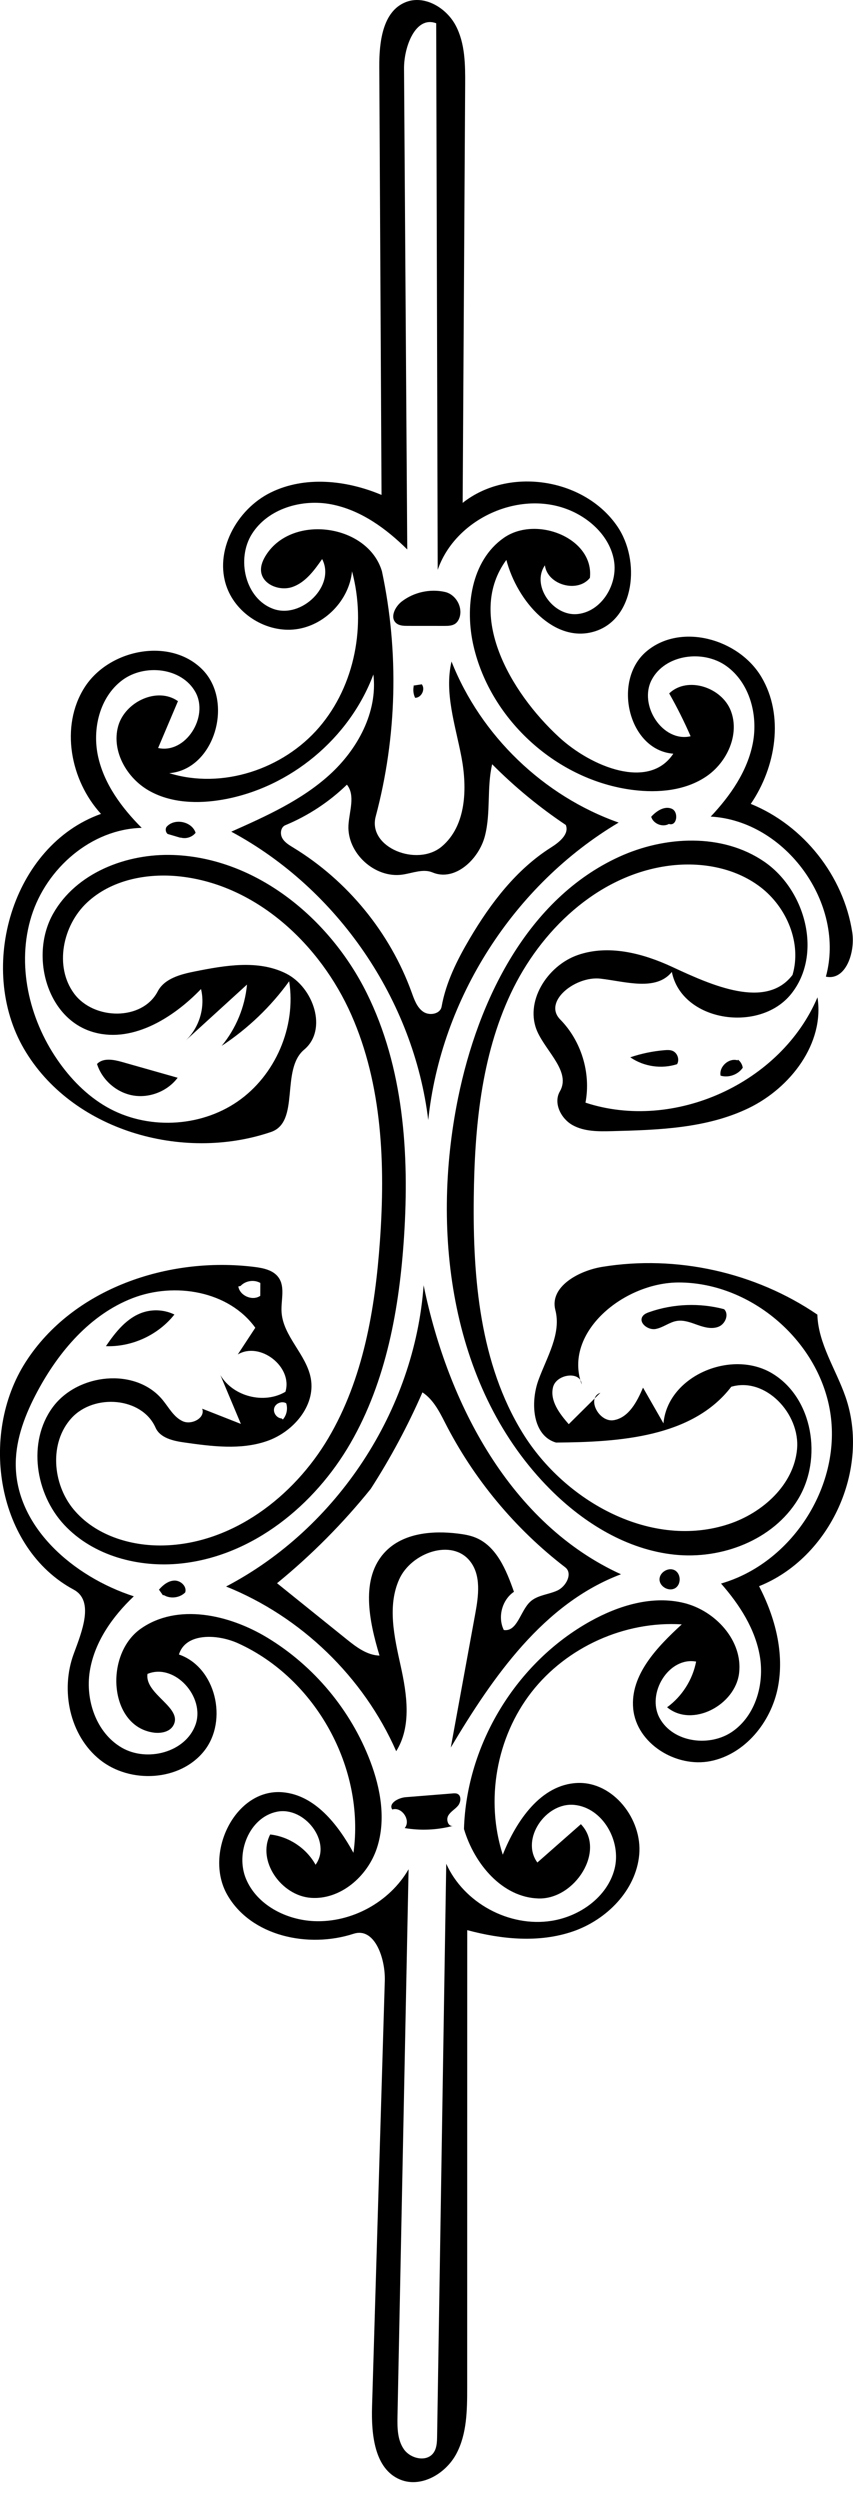 <?xml version="1.0" encoding="utf-8"?>
<!-- Generator: Adobe Illustrator 16.0.0, SVG Export Plug-In . SVG Version: 6.00 Build 0)  -->
<!DOCTYPE svg PUBLIC "-//W3C//DTD SVG 1.1//EN" "http://www.w3.org/Graphics/SVG/1.1/DTD/svg11.dtd">
<svg version="1.1" id="Contours" xmlns="http://www.w3.org/2000/svg" xmlns:xlink="http://www.w3.org/1999/xlink" x="0px" y="0px"
	 width="261.676px" height="766.747px" viewBox="0 0 261.676 766.747" enable-background="new 0 0 261.676 766.747"
	 xml:space="preserve">
<desc  xmlns:shape="http://adobe.com/products/shape">
	<shape:version>1.1.1</shape:version>
	<shape:captureDetail>1.000000</shape:captureDetail>
	<shape:source>2</shape:source>
</desc>
<path d="M69.36,486.557c34.081-17.829,57.82-54.022,60.596-92.385c7.444,36.399,26.74,73.211,60.542,88.629
	c-23.703,8.937-39.253,31.377-52.212,53.144c2.509-13.712,5.018-27.425,7.526-41.137c0.998-5.451,1.82-11.67-1.619-16.015
	c-5.578-7.048-18.075-2.615-21.742,5.59c-3.668,8.205-1.483,17.692,0.454,26.469c1.938,8.776,3.407,18.601-1.36,26.22
	C111.546,514.348,92.396,495.81,69.36,486.557 M116.423,507.744c-3.232-10.714-5.955-23.813,1.804-31.879
	c5.514-5.732,14.424-6.515,22.317-5.533c1.781,0.222,3.571,0.518,5.238,1.186c6.542,2.618,9.553,10.011,11.882,16.662
	c-3.657,2.471-5.062,7.771-3.107,11.729c4.13,0.581,5.024-5.752,8.042-8.631c2.197-2.096,5.573-2.21,8.337-3.466
	c2.764-1.255,4.854-5.297,2.446-7.146c-15.408-11.836-28.124-27.154-36.921-44.477c-1.751-3.447-3.638-7.05-6.867-9.173
	c-4.486,10.267-9.796,20.174-15.861,29.594c-8.546,10.606-18.196,20.321-28.744,28.938c7.087,5.708,14.175,11.417,21.262,17.124
	C109.257,505.094,112.564,507.632,116.423,507.744z"/>
<path d="M136.513,181.545c3.227,0.73,5.428,4.447,4.518,7.627c-0.227,0.791-0.635,1.558-1.293,2.051
	c-0.946,0.708-2.22,0.735-3.401,0.734c-3.767-0.003-7.532-0.006-11.298-0.01c-1.233-0.001-2.584-0.044-3.514-0.854
	c-1.98-1.724-0.348-5.039,1.735-6.638C126.965,181.61,131.957,180.514,136.513,181.545z"/>
<path d="M120.339,554.952c-1.258-1.884,1.843-3.601,4.101-3.781c4.811-0.386,9.621-0.772,14.432-1.158
	c0.481-0.039,0.986-0.074,1.431,0.118c1.308,0.567,1.101,2.582,0.183,3.673s-2.286,1.794-2.987,3.035
	c-0.701,1.242-0.025,3.353,1.385,3.145c-4.792,1.261-9.854,1.486-14.74,0.656C126.156,558.311,123.263,553.98,120.339,554.952z"/>
<path d="M37.4,325.68c2.883,0.818,5.765,1.636,8.647,2.453c2.815,0.799,5.632,1.598,8.447,2.397
	c-3.092,4.125-8.576,6.309-13.657,5.441s-9.528-4.75-11.076-9.667C31.62,324.356,34.809,324.945,37.4,325.68z"/>
<path d="M197.106,403.729c0.459-0.713,1.305-1.061,2.105-1.341c7.324-2.56,15.418-2.87,22.917-0.881
	c1.589,1.526,0.417,4.485-1.613,5.344c-2.03,0.857-4.359,0.257-6.438-0.479c-2.078-0.734-4.236-1.611-6.413-1.267
	c-2.319,0.367-4.253,2.07-6.565,2.482S195.834,405.704,197.106,403.729z"/>
<path d="M32.491,412.85c2.958-4.35,6.46-8.792,11.472-10.393c3.11-0.994,6.601-0.742,9.536,0.688
	C48.534,409.423,40.49,413.139,32.491,412.85z"/>
<path d="M203.875,322.077c0.81-0.066,1.65-0.106,2.407,0.189c1.53,0.597,2.257,2.676,1.432,4.097
	c-4.767,1.56-10.245,0.757-14.363-2.104C196.752,323.105,200.296,322.37,203.875,322.077z"/>
<path d="M55.381,256.931c-1.317-0.389-2.636-0.777-3.954-1.166c-0.608-0.506-0.77-1.473-0.358-2.15
	c2.397-2.809,7.804-1.726,8.934,1.791c-1.047,1.349-2.959,1.955-4.593,1.456L55.381,256.931z"/>
<path d="M205.226,252.68c-1.954,1.13-4.829-0.024-5.459-2.192c1.604-1.774,4.031-3.375,6.252-2.486
	c2.221,0.89,1.727,5.28-0.606,4.751L205.226,252.68z"/>
<path d="M49.989,489.253c-0.406-0.576-0.813-1.152-1.221-1.728c1.24-1.443,2.881-2.757,4.784-2.789
	c1.903-0.031,3.848,1.824,3.265,3.636c-1.676,1.692-4.539,2.047-6.576,0.813L49.989,489.253z"/>
<path d="M202.319,484.443c0.059,2.21,2.936,3.771,4.82,2.615c1.884-1.155,1.797-4.428-0.146-5.481
	C205.05,480.522,202.26,482.234,202.319,484.443z"/>
<path d="M226.367,324.96c0.799,0.592,1.347,1.511,1.488,2.494c-1.443,2.132-4.329,3.167-6.798,2.438
	c-0.544-2.772,2.552-5.542,5.246-4.696L226.367,324.96z"/>
<path d="M126.847,210.262c0.846-0.132,1.691-0.265,2.537-0.397c1.202,1.503-0.12,4.178-2.044,4.137
	c-0.52-1.092-0.672-2.354-0.428-3.539L126.847,210.262z"/>
<path d="M61.663,303.322c-8.84,9.192-21.712,16.992-33.816,12.976c-13.688-4.542-18.634-23.489-11.562-36.059
	c7.071-12.57,22.55-18.564,36.962-18.025c25.454,0.953,47.908,19.488,59.237,42.301c11.33,22.813,13.109,49.229,11.471,74.647
	c-1.418,21.994-5.421,44.345-16.436,63.436c-11.014,19.09-30.008,34.552-51.922,36.895c-12.986,1.388-26.978-2.286-35.888-11.835
	s-11.295-25.393-3.625-35.964c7.67-10.57,25.605-12.425,33.852-2.298c1.901,2.335,3.396,5.244,6.142,6.48
	c2.744,1.235,6.976-1.025,5.95-3.855c3.956,1.557,7.912,3.113,11.868,4.67c-2.096-4.989-4.191-9.979-6.287-14.968
	c3.878,6.57,13.394,9.008,19.953,5.113c2.325-7.632-7.78-15.533-14.626-11.436c1.794-2.733,3.588-5.467,5.383-8.2
	c-8.131-11.283-24.723-14.094-37.688-9.064c-12.965,5.029-22.593,16.337-29.154,28.598c-3.648,6.817-6.567,14.257-6.643,21.988
	c-0.188,19.489,17.673,34.837,36.215,40.842c-6.546,6.204-12.053,13.99-13.495,22.893c-1.441,8.903,1.977,18.954,9.764,23.502
	c7.788,4.548,19.603,1.479,22.656-7.007c3.053-8.485-6.377-19.017-14.723-15.597c-0.952,6.261,11.081,10.404,7.889,15.874
	c-1.168,2.002-3.898,2.457-6.189,2.107c-13.556-2.062-14.975-23.979-3.748-31.852c11.228-7.872,27.016-4.36,38.751,2.731
	c14.346,8.67,25.666,22.241,31.622,37.908c3.233,8.506,4.891,18.045,2.039,26.686c-2.851,8.642-11.175,15.892-20.25,15.228
	c-9.074-0.663-16.607-11.317-12.484-19.429c5.762,0.636,11.121,4.209,13.923,9.284c5.086-6.981-3.379-17.98-11.844-16.265
	c-8.466,1.716-12.816,12.612-9.495,20.585c3.322,7.973,12.214,12.577,20.842,12.967c11.595,0.525,23.24-5.857,29.036-15.914
	c-1.133,55.879-2.267,111.757-3.399,167.635c-0.072,3.539-0.067,7.344,1.956,10.247c2.024,2.903,6.896,4.008,9.025,1.181
	c1.066-1.415,1.138-3.318,1.166-5.089c0.331-20.741,0.662-41.481,0.993-62.223c0.604-37.812,1.206-75.623,1.81-113.436
	c5.382,12.019,19.309,19.565,32.315,17.511c8.704-1.374,17.078-7.324,19.299-15.853c2.222-8.527-3.58-18.86-12.352-19.706
	c-8.771-0.845-16.521,10.566-11.308,17.672c4.45-3.918,8.899-7.836,13.35-11.754c7.743,8.038-1.788,23.065-12.947,22.781
	c-11.158-0.284-19.755-10.606-22.918-21.311c0.78-26.001,16.06-51.096,38.801-63.726c8.714-4.839,18.979-7.955,28.662-5.591
	s18.099,11.567,16.946,21.468s-14.424,16.888-22.092,10.521c4.582-3.331,7.831-8.447,8.897-14.011
	c-8.438-1.521-15.297,9.808-11.189,17.334c4.107,7.525,15.405,9.003,22.416,4.066c7.011-4.936,9.735-14.461,8.342-22.921
	c-1.395-8.46-6.269-15.967-11.922-22.413c21.551-6.202,36.703-29.526,33.612-51.738c-3.092-22.211-24.037-40.511-46.463-40.594
	c-16.941-0.062-35.695,15.364-29.885,31.278c-0.274-4.251-7.849-3.245-8.82,0.902c-0.972,4.146,2.031,8.076,4.836,11.282
	c3.236-3.212,6.473-6.424,9.709-9.636c-4.383,1.591-0.441,9.222,4.147,8.399c4.589-0.823,7.103-5.684,8.932-9.973
	c2.091,3.653,4.183,7.307,6.274,10.959c1.282-14.553,20.846-22.852,33.363-15.318c12.517,7.532,15.505,26.149,7.898,38.621
	c-7.607,12.473-23.385,18.499-37.912,16.958c-14.528-1.54-27.73-9.646-38.05-19.987c-30.261-30.326-36.866-78.074-28.314-120.053
	c6.144-30.16,21.387-61.129,49.366-73.956c14.11-6.469,31.688-7.322,44.505,1.434c12.817,8.755,18.018,28.522,8.297,40.624
	c-9.722,12.101-33.54,8.449-36.585-6.771c-4.842,5.999-14.229,2.946-21.887,2.06s-17.757,7.035-12.352,12.532
	c6.476,6.587,9.464,16.423,7.746,25.499c27.189,8.941,60.007-5.958,71.171-32.313c2.197,14.121-8.246,27.765-21.111,33.986
	c-12.866,6.221-27.653,6.702-41.939,7.066c-4.113,0.105-8.451,0.158-12.053-1.833c-3.602-1.991-5.993-6.795-3.929-10.355
	c3.429-5.916-3.985-11.978-6.841-18.191c-4.177-9.091,2.871-20.336,12.318-23.631c9.446-3.294,19.96-0.563,29.03,3.658
	c12.169,5.664,28.721,13.117,36.863,2.447c2.882-9.758-1.765-20.787-9.853-26.961s-18.952-7.917-29.014-6.4
	c-21.132,3.186-38.481,19.722-47.571,39.063c-9.09,19.341-11.09,41.223-11.345,62.591c-0.299,24.904,1.931,50.952,14.986,72.162
	c13.057,21.21,39.709,35.808,63.333,27.921c10.368-3.461,19.841-12.031,20.854-22.914c1.013-10.884-9.69-22.247-20.178-19.168
	c-11.871,15.494-34.254,16.979-53.772,17.114c-7.181-2.101-7.932-12.198-5.359-19.224s7.043-14.171,5.167-21.414
	c-1.848-7.132,7.1-12.057,14.371-13.245c22.786-3.721,46.929,1.635,66.004,14.643c0.267,8.924,5.692,16.753,8.626,25.185
	c7.722,22.197-4.682,49.387-26.507,58.106c4.959,9.566,7.86,20.618,5.743,31.184s-10.059,20.343-20.624,22.46
	s-22.722-5.363-23.734-16.091c-0.971-10.285,7.292-18.86,14.902-25.846c-17.515-1.089-35.348,6.96-46.117,20.815
	c-10.771,13.854-14.172,33.121-8.796,49.826c4.152-10.419,11.692-21.545,22.898-22.002c10.956-0.446,19.969,11.094,18.963,22.012
	c-1.007,10.918-9.987,19.965-20.358,23.524c-10.37,3.56-21.815,2.442-32.404-0.401c-0.005,46.783-0.009,93.566-0.014,140.35
	c0,6.924-0.077,14.171-3.34,20.278s-10.819,10.522-17.22,7.881c-7.889-3.257-8.881-13.843-8.626-22.374
	c1.304-43.543,2.607-87.086,3.912-130.628c0.203-6.806-3.098-16.502-9.571-14.395c-13.92,4.53-31.499,0.762-38.759-11.95
	c-7.26-12.711,2.4-32.695,16.985-31.449c9.905,0.847,16.952,9.861,21.73,18.579c3.606-25.965-11.518-53.427-35.389-64.26
	c-6.376-2.894-16.125-3.268-18.146,3.438c11.267,3.864,15.139,20.196,7.761,29.547c-7.378,9.35-22.726,10.171-32.018,2.719
	c-9.292-7.451-12.151-21.304-8.021-32.476c2.51-6.791,6.369-16.259-0.01-19.684c-23.539-12.643-29.153-47.353-14.716-69.836
	c14.437-22.483,43.673-32.429,70.188-29.129c2.755,0.343,5.794,0.988,7.39,3.26c2.049,2.917,0.715,6.893,0.898,10.452
	c0.387,7.533,7.674,13.103,8.989,20.529c1.484,8.386-5.452,16.409-13.505,19.178c-8.053,2.77-16.86,1.609-25.292,0.417
	c-3.438-0.485-7.438-1.377-8.844-4.551c-4.138-9.351-18.795-10.509-25.727-2.991c-6.931,7.518-5.939,20.227,0.604,28.084
	c6.544,7.856,17.296,11.262,27.519,11.035c21.021-0.467,39.934-14.823,50.623-32.929s14.33-39.495,15.819-60.468
	c1.668-23.488,0.73-47.838-8.791-69.374c-9.521-21.536-29.066-39.811-52.472-42.395c-10.174-1.123-21.192,1.027-28.64,8.048
	s-10.01,19.553-3.96,27.81c6.051,8.256,20.962,8.464,25.693-0.612c2.068-3.966,7.022-5.249,11.408-6.125
	c9.311-1.858,19.435-3.62,27.928,0.624c8.492,4.244,12.87,17.267,5.592,23.362c-7.323,6.134-1.143,22.187-10.187,25.261
	c-27.317,9.288-61.23-0.557-75.761-25.484S3.8,259.294,30.98,249.61c-9.435-10.315-12.554-26.863-5.103-38.69
	c7.452-11.826,26.185-15.539,36.104-5.689c9.919,9.849,3.881,30.745-10.051,31.889c16.202,5.021,34.922-1.187,45.97-14.057
	c11.049-12.871,14.475-31.472,10.093-47.859c-0.857,8.876-8.398,16.655-17.243,17.787s-18.103-4.498-21.166-12.872
	c-4.02-10.983,2.964-23.896,13.454-29.067s23.229-3.807,34.007,0.734c-0.23-43.786-0.462-87.572-0.692-131.358
	c-0.04-7.59,1.039-16.951,8.088-19.765c5.766-2.303,12.496,1.714,15.381,7.212s2.914,11.994,2.876,18.202
	c-0.256,42.716-0.512,85.433-0.768,128.149c14.064-11.175,37.367-7.626,47.469,7.228c7.148,10.512,5.302,28.245-6.8,32.138
	c-12.448,4.004-23.967-9.221-27.261-21.876c-12.309,16.731,0.9,40.307,16.178,54.379c9.924,9.141,27.61,16.32,35.033,5.053
	c-13.714-1.048-18.779-22.291-8.358-31.268c10.422-8.976,28.348-4.091,35.379,7.73c7.031,11.821,4.508,27.578-3.253,38.933
	c16.211,6.582,28.463,22.079,31.127,39.372c0.95,6.167-1.986,14.932-8.085,13.612c6.101-22.279-12.27-47.801-35.332-49.089
	c6.032-6.396,11.282-13.943,12.929-22.58c1.646-8.638-0.994-18.492-8.146-23.606c-7.152-5.115-18.806-3.541-22.891,4.245
	c-4.085,7.787,3.371,19.267,11.942,17.306c-1.957-4.493-4.152-8.883-6.573-13.144c5.587-5.368,16.142-1.885,18.914,5.349
	c2.773,7.234-1.151,15.818-7.574,20.15s-14.676,5.076-22.363,4.121c-23.188-2.88-43.646-21.272-48.97-44.024
	c-2.787-11.909-0.785-26.263,9.229-33.283c10.016-7.021,27.798,0.103,26.439,12.258c-3.785,4.745-13.023,2.165-13.803-3.854
	c-4.244,6.157,2.451,15.628,9.898,14.956c7.447-0.673,12.565-9.098,11.285-16.465c-1.279-7.367-7.515-13.142-14.519-15.761
	c-15.224-5.692-34.271,3.298-39.551,18.67c-0.154-55.881-0.308-111.762-0.461-167.643c-6.315-2.377-9.913,7.174-9.867,13.922
	c0.33,49.154,0.66,98.309,0.991,147.463c-6.513-6.46-14.303-12.115-23.311-13.846c-9.008-1.73-19.358,1.278-24.294,9.01
	c-4.935,7.732-2.106,19.959,6.525,23.065c8.631,3.105,19.186-7.148,14.964-15.292c-2.397,3.441-5.038,7.076-8.978,8.518
	c-3.938,1.442-9.394-0.635-9.759-4.813c-0.157-1.796,0.634-3.544,1.615-5.057c8.146-12.559,31.173-9.259,35.464,5.082
	c5.279,24.757,4.62,50.759-1.906,75.217c-2.544,9.532,12.742,15.578,20.276,9.207c7.533-6.371,7.857-17.859,6.004-27.549
	c-1.853-9.691-5.266-19.575-3.025-29.183c9.002,22.754,28.199,41.25,51.272,49.398c-32.193,19.127-54.515,53.991-58.411,91.235
	c-4.473-36.833-27.735-70.885-60.422-88.443c10.64-4.735,21.477-9.597,30.108-17.415s14.844-19.235,13.486-30.802
	c-7.332,19.601-25.521,34.73-46.129,38.37c-7.688,1.358-16.005,1.111-22.778-2.771c-6.773-3.882-11.437-12.087-9.42-19.629
	c2.016-7.542,12.012-12.306,18.375-7.782c-2.029,4.789-4.059,9.577-6.089,14.366c8.436,1.871,15.631-9.55,11.463-17.118
	c-4.169-7.568-15.68-8.831-22.562-3.606c-6.882,5.224-9.177,14.988-7.296,23.421c1.88,8.433,7.265,15.682,13.368,21.797
	c-15.421,0.361-29.242,12.361-33.836,27.086s-0.794,31.287,7.938,44.003c3.984,5.802,9.015,10.982,15.118,14.489
	c12.247,7.038,28.51,6.377,40.146-1.63s18.064-22.96,15.867-36.914c-5.622,7.794-12.68,14.549-20.712,19.826
	c4.397-5.298,7.146-11.947,7.773-18.804c-6.268,5.717-12.535,11.434-18.803,17.151C61.158,315.158,63.016,308.909,61.663,303.322
	 M123.441,268.233c-8.46,1.214-17.009-6.613-16.543-15.148c0.232-4.267,2.189-9.1-0.475-12.441
	c-5.438,5.287-11.887,9.531-18.893,12.436c-1.405,0.583-1.683,2.595-0.954,3.93c0.729,1.335,2.111,2.155,3.411,2.947
	c16.644,10.141,29.676,26.083,36.304,44.412c0.792,2.191,1.607,4.568,3.518,5.902c1.91,1.334,5.252,0.741,5.662-1.553
	c1.329-7.437,4.771-14.325,8.61-20.832c6.413-10.869,14.295-21.242,24.963-27.984c2.539-1.604,5.654-4.11,4.528-6.895
	c-8.127-5.436-15.708-11.687-22.593-18.629c-1.681,7.206-0.37,14.879-2.231,22.04c-1.861,7.161-9.228,14.021-16.046,11.149
	C129.803,266.348,126.554,267.786,123.441,268.233 M73.111,394.534c0.455,2.875,4.343,4.535,6.733,2.874
	c0.008-1.313,0.017-2.627,0.025-3.941c-1.914-1.104-4.568-0.703-6.07,0.918 M86.778,435.338c1.166-1.336,1.565-3.298,1.017-4.983
	c-1.301-0.766-3.229-0.011-3.666,1.435c-0.436,1.446,0.754,3.141,2.262,3.223L86.778,435.338z"/>
</svg>
